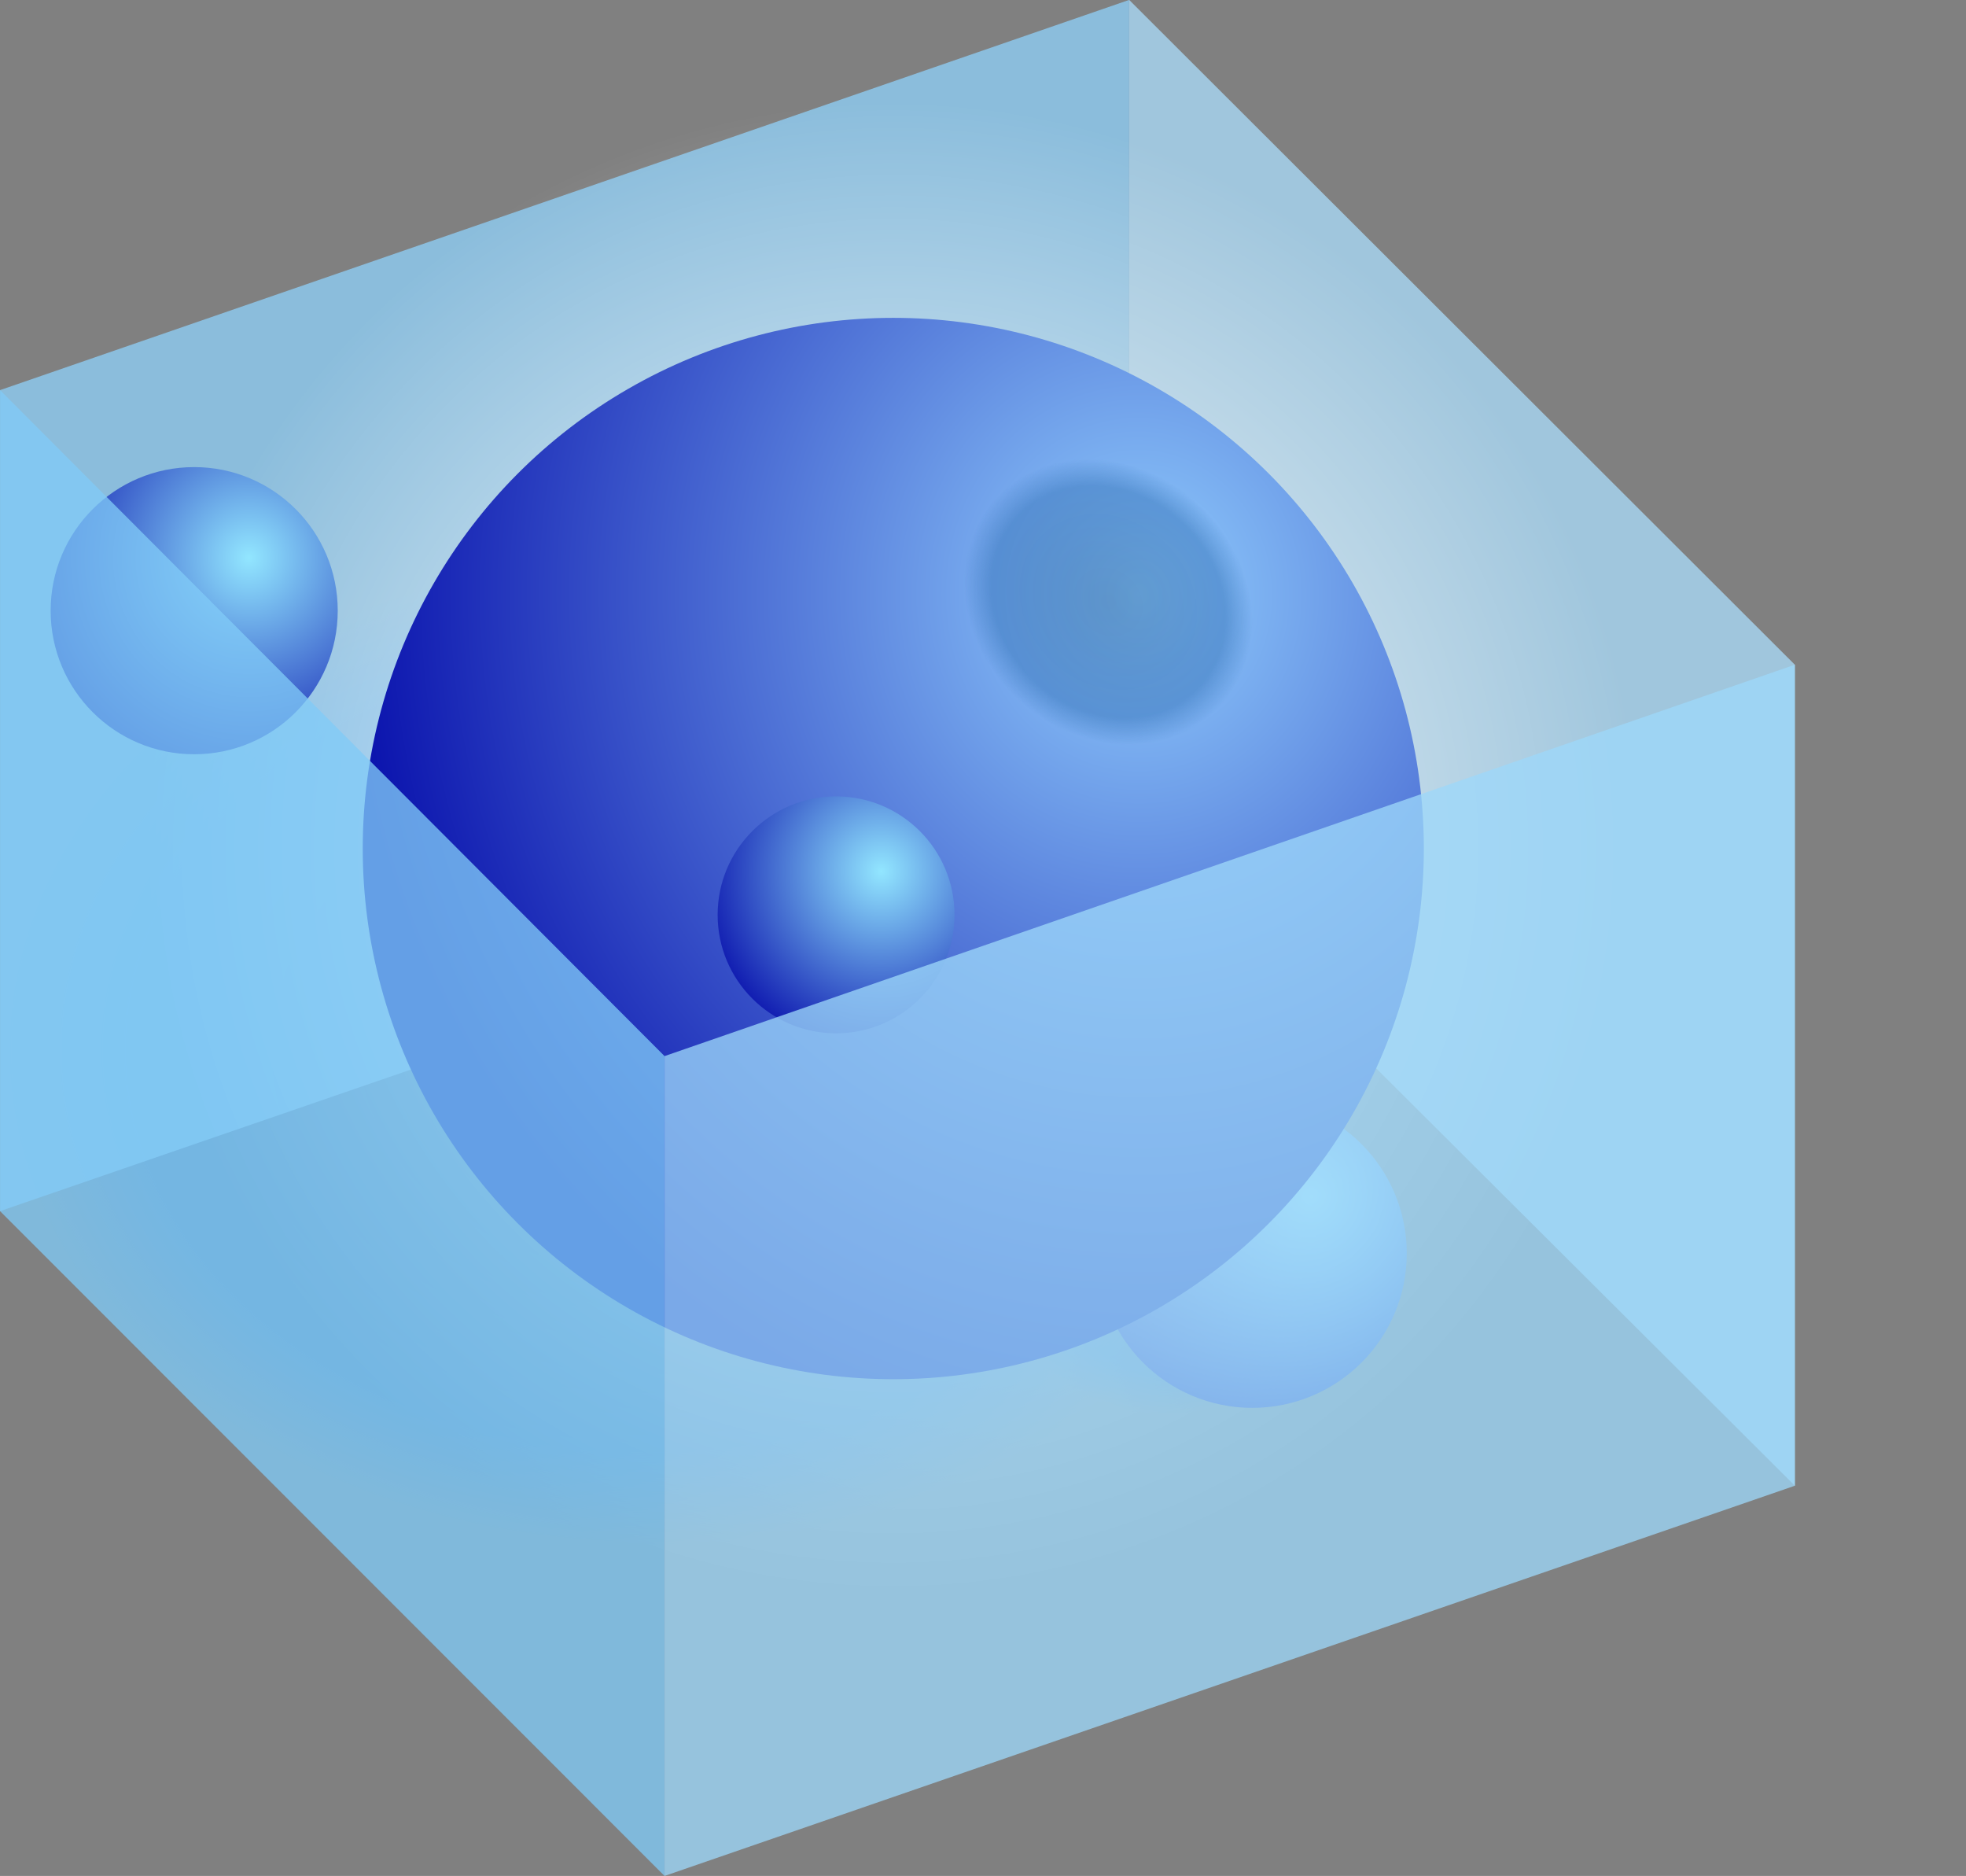 <?xml version="1.0" encoding="UTF-8" standalone="no"?>
<svg id="svg4899" xmlns:rdf="http://www.w3.org/1999/02/22-rdf-syntax-ns#" xmlns="http://www.w3.org/2000/svg" viewBox="0 0 121.891 116.281" height="32.817mm" width="34.4mm" version="1.1" xmlns:cc="http://creativecommons.org/ns#" xmlns:xlink="http://www.w3.org/1999/xlink" xmlns:dc="http://purl.org/dc/elements/1.1/">
 <rect x="0" y="0" width="121.891" height="116.281" fill="#808080" stroke="none"/>
 <defs id="defs4901">
  <radialGradient id="radialGradient4909" gradientUnits="userSpaceOnUse" cx="256.24" cy="575.08" r="55.036" gradientTransform="matrix(1 0 0 .557 0 254.54)">
   <stop id="stop4354" stop-color="#275a94" offset="0"/>
   <stop id="stop4356" stop-color="#2f6db3" offset=".625"/>
   <stop id="stop4358" stop-color="#2f6db3" stop-opacity="0" offset="1"/>
  </radialGradient>
  <radialGradient id="radialGradient4911" gradientUnits="userSpaceOnUse" xlink:href="#linearGradient4271" cx="256.24" cy="575.08" r="55.036" gradientTransform="matrix(1 0 0 .557 0 254.54)"/>
  <linearGradient id="linearGradient4271">
   <stop id="stop4273" stop-color="#275a94" offset="0"/>
   <stop id="stop4277" stop-color="#2f6db3" offset=".812"/>
   <stop id="stop4275" stop-color="#2f6db3" stop-opacity="0" offset="1"/>
  </linearGradient>
  <radialGradient id="radialGradient4913" gradientUnits="userSpaceOnUse" xlink:href="#linearGradient4010-6-5" cx="348.65" cy="415.11" r="20.254" gradientTransform="matrix(1.575 0 -0 1.614 -200.56 -254.81)"/>
  <linearGradient id="linearGradient4010-6-5">
   <stop id="stop4012-6-8" stop-color="#92e6ff" offset="0"/>
   <stop id="stop4014-6-5" stop-color="#0a12ad" offset="1"/>
  </linearGradient>
  <radialGradient id="radialGradient4915" cx="272.85" gradientUnits="userSpaceOnUse" cy="488.88" r="69.839">
   <stop id="stop4156" stop-color="#fff" offset="0"/>
   <stop id="stop4158" stop-color="#fff" stop-opacity="0" offset="1"/>
  </radialGradient>
  <radialGradient id="radialGradient4917" gradientUnits="userSpaceOnUse" cx="304.81" cy="455.11" r="70.139" gradientTransform="matrix(1.486 -.024 .027 1.611 -160.09 -270.4)">
   <stop id="stop4036" stop-color="#90cdfd" offset="0"/>
   <stop id="stop4038" stop-color="#0a12ad" offset="1"/>
  </radialGradient>
  <radialGradient id="radialGradient4919" cx="340.95" xlink:href="#linearGradient4271" gradientUnits="userSpaceOnUse" cy="422.51" r="19.954"/>
 </defs>
 <g id="layer1" transform="translate(-290.48 -459.94)">
  <g id="g5221" transform="translate(241.43 94.393)">
   <g>
    <ellipse id="path4877" opacity=".622" rx="55.036" transform="matrix(.163 0 0 .225 79.509 316.98)" ry="30.676" cy="575.08" cx="256.24" fill="url(#radialGradient4909)"/>
    <ellipse id="path4879" opacity=".622" rx="55.036" transform="matrix(.725 0 0 1.002 -96.514 -145.38)" ry="30.676" cy="575.08" cx="256.24" fill="url(#radialGradient4911)"/>
    <circle id="path4881" cx="340.95" transform="matrix(.48 0 0 .48 -36.966 240.43)" cy="422.51" r="19.954" fill="url(#radialGradient4913)"/>
   </g>
   <path id="path4883" fill-opacity=".765" fill="#aadcfa" d="m160.33 406.75 0 50.89-41.266-41.132-0-50.962z"/>
   <path id="path4885" fill-opacity=".765" fill="#8ed0f8" d="m119.06 365.54-70.006 24.187 0 50.89 70.006-24.114z"/>
   <g>
    <circle id="path4889" cx="272.85" transform="matrix(.664 0 0 .664 -76.75 93.507)" cy="488.88" r="69.839" fill="url(#radialGradient4915)"/>
    <circle id="path4891" cx="272.85" transform="matrix(.471 0 0 .471 -24.079 187.88)" cy="488.88" r="69.839" fill="url(#radialGradient4917)"/>
    <circle id="path4893" opacity=".455" cx="340.95" transform="matrix(.444 0 .062 .444 -59.818 215.26)" cy="422.51" r="19.954" fill="url(#radialGradient4919)"/>
   </g>
   <g fill="url(#radialGradient4913)">
    <circle id="path4895" cx="340.95" transform="matrix(.48 0 0 .48 -25.999 181.46)" cy="422.51" r="19.954"/>
    <circle id="path4897" cx="340.95" transform="matrix(.446 0 0 .446 -90.974 214.96)" cy="422.51" r="19.954"/>
    <circle id="path4899" cx="340.95" transform="matrix(.265 0 0 .265 75.219 283.7)" cy="422.51" r="19.954"/>
    <circle id="path4901" cx="340.95" transform="matrix(.368 0 0 .368 -24.583 266.77)" cy="422.51" r="19.954"/>
   </g>
   <path id="path4903" fill-opacity=".765" fill="#9dd7f9" d="m160.33 457.64-0-50.89-70.078 24.259 0 50.818z"/>
   <path id="path4905" fill-opacity=".765" fill="#80caf7" d="m49.054 389.73 41.194 41.276 0 50.818-41.194-41.204z"/>
  </g>
 </g>
</svg>
